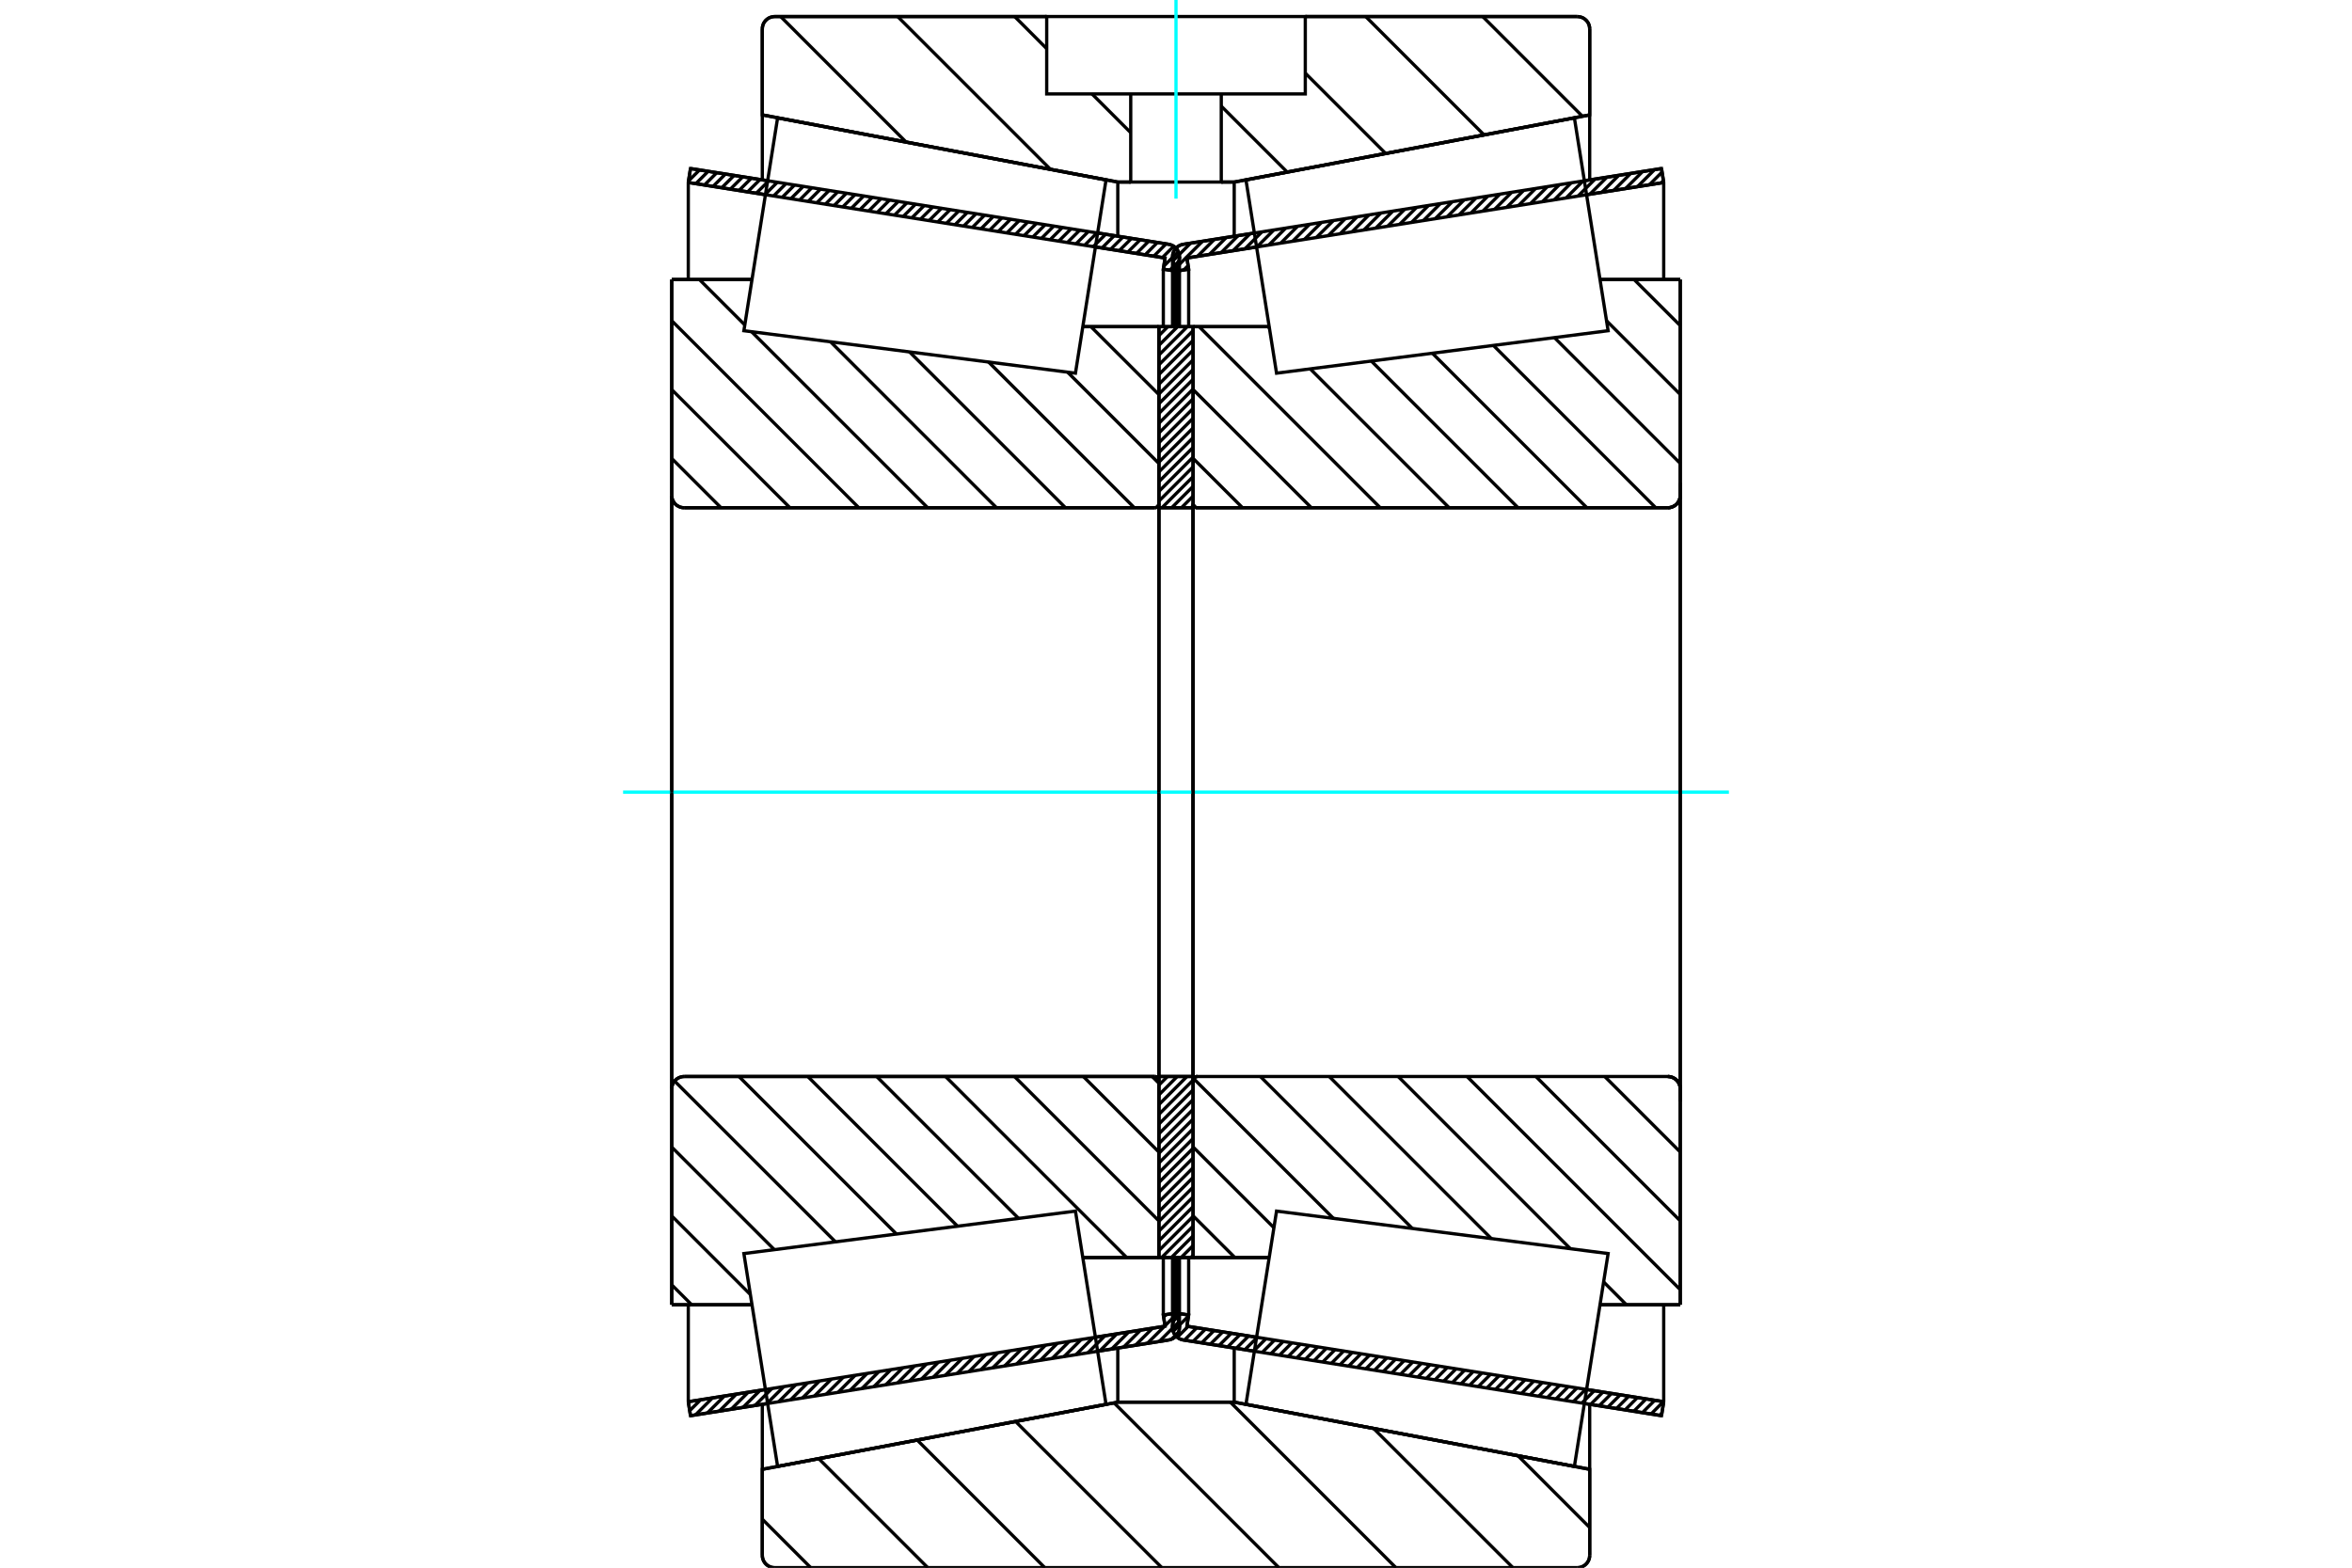 <?xml version="1.0" standalone="no"?>
<!DOCTYPE svg PUBLIC "-//W3C//DTD SVG 1.1//EN"
	"http://www.w3.org/Graphics/SVG/1.1/DTD/svg11.dtd">
<svg xmlns="http://www.w3.org/2000/svg" height="100%" width="100%" viewBox="0 0 36000 24000">
	<rect x="-1800" y="-1200" width="39600" height="26400" style="fill:#FFF"/>
	<g style="fill:none; fill-rule:evenodd" transform="matrix(1 0 0 1 0 0)">
		<g style="fill:none; stroke:#000; stroke-width:50; shape-rendering:geometricPrecision">
			<line x1="25431" y1="21673" x2="24250" y2="21486"/>
			<line x1="19199" y1="20686" x2="18111" y2="20514"/>
			<line x1="25465" y1="21459" x2="25431" y2="21673"/>
			<line x1="18167" y1="20303" x2="19233" y2="20472"/>
			<line x1="24284" y1="21272" x2="25465" y2="21459"/>
			<line x1="18194" y1="20132" x2="18167" y2="20303"/>
			<line x1="17980" y1="20098" x2="18194" y2="20132"/>
			<line x1="17949" y1="20291" x2="17980" y2="20098"/>
			<polyline points="17949,20291 17947,20306 17947,20321 17949,20352 17956,20381 17968,20410 17984,20436 18004,20459 18027,20479 18053,20495 18082,20507 18111,20514"/>
			<line x1="18111" y1="3740" x2="19199" y2="3567"/>
			<line x1="24250" y1="2767" x2="25431" y2="2580"/>
			<polyline points="18111,3740 18082,3747 18053,3759 18027,3775 18004,3794 17984,3818 17968,3844 17956,3872 17949,3902 17947,3932 17947,3948 17949,3963"/>
			<line x1="17980" y1="4155" x2="17949" y2="3963"/>
			<line x1="18194" y1="4121" x2="17980" y2="4155"/>
			<line x1="18167" y1="3950" x2="18194" y2="4121"/>
			<line x1="25465" y1="2794" x2="24284" y2="2981"/>
			<line x1="19233" y1="3781" x2="18167" y2="3950"/>
			<line x1="25431" y1="2580" x2="25465" y2="2794"/>
			<line x1="17980" y1="19252" x2="17980" y2="20098"/>
			<line x1="17980" y1="4155" x2="17980" y2="5001"/>
			<line x1="18194" y1="19252" x2="18194" y2="20132"/>
			<line x1="18194" y1="4121" x2="18194" y2="5001"/>
			<line x1="25465" y1="19975" x2="25465" y2="21459"/>
			<line x1="25465" y1="2794" x2="25465" y2="4279"/>
			<line x1="17947" y1="19252" x2="17947" y2="20321"/>
			<line x1="17947" y1="3932" x2="17947" y2="5001"/>
			<line x1="17889" y1="20514" x2="16801" y2="20686"/>
			<line x1="11750" y1="21486" x2="10569" y2="21673"/>
			<polyline points="17889,20514 17918,20507 17947,20495 17973,20479 17996,20459 18016,20436 18032,20410 18044,20381 18051,20352 18053,20321 18053,20306 18051,20291"/>
			<line x1="18020" y1="20098" x2="18051" y2="20291"/>
			<line x1="17806" y1="20132" x2="18020" y2="20098"/>
			<line x1="17833" y1="20303" x2="17806" y2="20132"/>
			<line x1="10535" y1="21459" x2="11716" y2="21272"/>
			<line x1="16767" y1="20472" x2="17833" y2="20303"/>
			<line x1="10569" y1="21673" x2="10535" y2="21459"/>
			<line x1="10569" y1="2580" x2="11750" y2="2767"/>
			<line x1="16801" y1="3567" x2="17889" y2="3740"/>
			<line x1="10535" y1="2794" x2="10569" y2="2580"/>
			<line x1="17833" y1="3950" x2="16767" y2="3781"/>
			<line x1="11716" y1="2981" x2="10535" y2="2794"/>
			<line x1="17806" y1="4121" x2="17833" y2="3950"/>
			<line x1="18020" y1="4155" x2="17806" y2="4121"/>
			<line x1="18051" y1="3963" x2="18020" y2="4155"/>
			<polyline points="18051,3963 18053,3948 18053,3932 18051,3902 18044,3872 18032,3844 18016,3818 17996,3794 17973,3775 17947,3759 17918,3747 17889,3740"/>
			<line x1="17806" y1="5001" x2="17806" y2="4121"/>
			<line x1="17806" y1="20132" x2="17806" y2="19252"/>
			<line x1="10535" y1="4279" x2="10535" y2="2794"/>
			<line x1="10535" y1="21459" x2="10535" y2="19975"/>
			<line x1="18020" y1="5001" x2="18020" y2="4155"/>
			<line x1="18020" y1="20098" x2="18020" y2="19252"/>
			<line x1="18053" y1="5001" x2="18053" y2="3932"/>
			<line x1="18053" y1="20321" x2="18053" y2="19252"/>
			<line x1="18263" y1="5001" x2="19426" y2="5001"/>
			<polyline points="18263,7710 18264,7720 18267,7729 18270,7739 18276,7747 18282,7755 18290,7761 18298,7766 18307,7770 18317,7772 18327,7773"/>
			<line x1="25528" y1="7773" x2="18327" y2="7773"/>
			<polyline points="25528,7773 25558,7771 25587,7764 25614,7752 25640,7737 25662,7718 25682,7695 25697,7669 25709,7642 25716,7613 25718,7583"/>
			<line x1="25718" y1="4279" x2="25718" y2="7583"/>
			<line x1="25718" y1="4279" x2="24489" y2="4279"/>
			<line x1="25718" y1="19975" x2="24489" y2="19975"/>
			<line x1="25718" y1="16670" x2="25718" y2="19975"/>
			<polyline points="25718,16670 25716,16640 25709,16612 25697,16584 25682,16559 25662,16536 25640,16517 25614,16501 25587,16490 25558,16483 25528,16480"/>
			<polyline points="18327,16480 18317,16481 18307,16483 18298,16487 18290,16492 18282,16499 18276,16506 18270,16515 18267,16524 18264,16534 18263,16544"/>
			<line x1="19426" y1="19252" x2="18263" y2="19252"/>
			<line x1="24489" y1="5079" x2="24489" y2="5079"/>
			<line x1="24489" y1="19175" x2="24489" y2="19175"/>
			<line x1="18263" y1="7773" x2="18263" y2="16480"/>
			<polyline points="18263,7710 18264,7720 18267,7729 18270,7739 18276,7747 18282,7755 18290,7761 18298,7766 18307,7770 18317,7772 18327,7773"/>
			<polyline points="18327,16480 18317,16481 18307,16483 18298,16487 18290,16492 18282,16499 18276,16506 18270,16515 18267,16524 18264,16534 18263,16544"/>
			<polyline points="25528,7773 25558,7771 25587,7764 25614,7752 25640,7737 25662,7718 25682,7695 25697,7669 25709,7642 25716,7613 25718,7583"/>
			<polyline points="25718,16670 25716,16640 25709,16612 25697,16584 25682,16559 25662,16536 25640,16517 25614,16501 25587,16490 25558,16483 25528,16480"/>
			<line x1="17737" y1="19252" x2="16574" y2="19252"/>
			<polyline points="17737,16544 17736,16534 17733,16524 17730,16515 17724,16506 17718,16499 17710,16492 17702,16487 17693,16483 17683,16481 17673,16480"/>
			<line x1="10472" y1="16480" x2="17673" y2="16480"/>
			<polyline points="10472,16480 10442,16483 10413,16490 10386,16501 10360,16517 10338,16536 10318,16559 10303,16584 10291,16612 10284,16640 10282,16670"/>
			<line x1="10282" y1="19975" x2="10282" y2="16670"/>
			<line x1="10282" y1="19975" x2="11511" y2="19975"/>
			<line x1="10282" y1="4279" x2="11511" y2="4279"/>
			<line x1="10282" y1="7583" x2="10282" y2="4279"/>
			<polyline points="10282,7583 10284,7613 10291,7642 10303,7669 10318,7695 10338,7718 10360,7737 10386,7752 10413,7764 10442,7771 10472,7773"/>
			<line x1="17673" y1="7773" x2="10472" y2="7773"/>
			<polyline points="17673,7773 17683,7772 17693,7770 17702,7766 17710,7761 17718,7755 17724,7747 17730,7739 17733,7729 17736,7720 17737,7710"/>
			<line x1="16574" y1="5001" x2="17737" y2="5001"/>
			<line x1="11511" y1="19175" x2="11511" y2="19175"/>
			<line x1="11511" y1="5079" x2="11511" y2="5079"/>
			<line x1="17737" y1="16480" x2="17737" y2="7773"/>
			<line x1="10282" y1="16670" x2="10282" y2="7583"/>
			<line x1="24142" y1="24000" x2="11858" y2="24000"/>
			<polyline points="24142,24000 24172,23998 24201,23991 24229,23979 24254,23964 24277,23944 24296,23922 24312,23896 24323,23869 24330,23840 24332,23810"/>
			<line x1="24332" y1="22494" x2="24332" y2="23810"/>
			<line x1="18891" y1="21466" x2="24332" y2="22494"/>
			<line x1="17109" y1="21466" x2="18891" y2="21466"/>
			<line x1="11668" y1="22494" x2="17109" y2="21466"/>
			<line x1="11668" y1="23810" x2="11668" y2="22494"/>
			<polyline points="11668,23810 11670,23840 11677,23869 11688,23896 11704,23922 11723,23944 11746,23964 11771,23979 11799,23991 11828,23998 11858,24000"/>
			<line x1="11858" y1="253" x2="16021" y2="253"/>
			<line x1="19979" y1="253" x2="24142" y2="253"/>
			<polyline points="11858,253 11828,256 11799,263 11771,274 11746,290 11723,309 11704,332 11688,357 11677,385 11670,414 11668,443"/>
			<line x1="11668" y1="1759" x2="11668" y2="443"/>
			<line x1="17109" y1="2787" x2="11668" y2="1759"/>
			<line x1="18891" y1="2787" x2="18693" y2="2787"/>
			<line x1="17307" y1="2787" x2="17109" y2="2787"/>
			<line x1="24332" y1="1759" x2="18891" y2="2787"/>
			<line x1="24332" y1="443" x2="24332" y2="1759"/>
			<polyline points="24332,443 24330,414 24323,385 24312,357 24296,332 24277,309 24254,290 24229,274 24201,263 24172,256 24142,253"/>
			<line x1="17109" y1="20637" x2="17109" y2="21466"/>
			<line x1="17109" y1="2787" x2="17109" y2="3616"/>
			<line x1="18891" y1="20637" x2="18891" y2="21466"/>
			<line x1="18891" y1="2787" x2="18891" y2="3616"/>
			<line x1="11668" y1="21499" x2="11668" y2="22494"/>
			<line x1="11668" y1="1759" x2="11668" y2="2755"/>
			<line x1="24332" y1="21499" x2="24332" y2="22494"/>
			<line x1="24332" y1="1759" x2="24332" y2="2755"/>
			<line x1="17737" y1="16480" x2="18263" y2="16480"/>
			<line x1="17737" y1="19252" x2="17737" y2="16480"/>
			<line x1="18263" y1="19252" x2="17737" y2="19252"/>
			<line x1="18263" y1="16480" x2="18263" y2="19252"/>
			<line x1="18263" y1="7773" x2="17737" y2="7773"/>
			<line x1="18263" y1="5001" x2="18263" y2="7773"/>
			<line x1="17737" y1="5001" x2="18263" y2="5001"/>
			<line x1="17737" y1="7773" x2="17737" y2="5001"/>
			<line x1="18263" y1="7773" x2="18263" y2="16480"/>
			<line x1="17737" y1="7773" x2="17737" y2="16480"/>
		</g>
		<g style="fill:none; stroke:#0FF; stroke-width:50; shape-rendering:geometricPrecision">
			<line x1="9537" y1="12127" x2="26463" y2="12127"/>
		</g>
		<g style="fill:none; stroke:#000; stroke-width:50; shape-rendering:geometricPrecision">
			<line x1="22694" y1="253" x2="24221" y2="1780"/>
			<line x1="20903" y1="253" x2="22715" y2="2065"/>
			<line x1="19979" y1="1120" x2="21208" y2="2349"/>
			<line x1="18693" y1="1625" x2="19702" y2="2634"/>
			<line x1="15530" y1="253" x2="16021" y2="745"/>
			<line x1="16714" y1="1438" x2="17307" y2="2031"/>
			<line x1="13739" y1="253" x2="16078" y2="2592"/>
			<line x1="11948" y1="253" x2="13869" y2="2175"/>
			<line x1="23235" y1="22287" x2="24332" y2="23385"/>
			<line x1="21026" y1="21870" x2="23157" y2="24000"/>
			<line x1="18832" y1="21466" x2="21366" y2="24000"/>
			<line x1="17052" y1="21477" x2="19575" y2="24000"/>
			<line x1="15545" y1="21762" x2="17784" y2="24000"/>
			<line x1="14039" y1="22046" x2="15992" y2="24000"/>
			<line x1="12532" y1="22331" x2="14201" y2="24000"/>
			<line x1="11668" y1="23257" x2="12410" y2="24000"/>
			<line x1="19979" y1="253" x2="24142" y2="253"/>
			<polyline points="24332,443 24330,414 24323,385 24312,357 24296,332 24277,309 24254,290 24229,274 24201,263 24172,256 24142,253"/>
			<polyline points="24332,443 24332,1759 18891,2787 18693,2787"/>
			<polyline points="16021,253 11858,253 11828,256 11799,263 11771,274 11746,290 11723,309 11704,332 11688,357 11677,385 11670,414 11668,443 11668,1759 17109,2787 17307,2787"/>
			<polyline points="18000,21466 17109,21466 11668,22494 11668,23810 11670,23840 11677,23869 11688,23896 11704,23922 11723,23944 11746,23964 11771,23979 11799,23991 11828,23998 11858,24000 18000,24000"/>
			<polyline points="18000,21466 18891,21466 24332,22494 24332,23810"/>
			<polyline points="24142,24000 24172,23998 24201,23991 24229,23979 24254,23964 24277,23944 24296,23922 24312,23896 24323,23869 24330,23840 24332,23810"/>
			<line x1="24142" y1="24000" x2="18000" y2="24000"/>
			<line x1="16698" y1="5001" x2="17737" y2="6039"/>
			<line x1="16340" y1="5697" x2="17737" y2="7094"/>
			<line x1="15131" y1="5542" x2="17362" y2="7773"/>
			<line x1="13922" y1="5388" x2="16308" y2="7773"/>
			<line x1="12713" y1="5233" x2="15253" y2="7773"/>
			<line x1="11504" y1="5078" x2="14199" y2="7773"/>
			<line x1="10705" y1="4279" x2="11400" y2="4974"/>
			<line x1="10282" y1="4910" x2="13145" y2="7773"/>
			<line x1="10282" y1="5965" x2="12091" y2="7773"/>
			<line x1="10282" y1="7019" x2="11036" y2="7773"/>
			<line x1="17635" y1="16480" x2="17737" y2="16582"/>
			<line x1="16581" y1="16480" x2="17737" y2="17636"/>
			<line x1="15527" y1="16480" x2="17737" y2="18690"/>
			<line x1="14472" y1="16480" x2="17245" y2="19252"/>
			<line x1="13418" y1="16480" x2="15590" y2="18652"/>
			<line x1="12364" y1="16480" x2="14656" y2="18772"/>
			<line x1="11310" y1="16480" x2="13721" y2="18892"/>
			<line x1="10325" y1="16550" x2="12787" y2="19011"/>
			<line x1="10282" y1="17561" x2="11852" y2="19131"/>
			<line x1="10282" y1="18615" x2="11486" y2="19819"/>
			<line x1="10282" y1="19670" x2="10587" y2="19975"/>
			<polyline points="17737,12127 17737,5001 17737,7710"/>
			<polyline points="17673,7773 17683,7772 17693,7770 17702,7766 17710,7761 17718,7755 17724,7747 17730,7739 17733,7729 17736,7720 17737,7710"/>
			<line x1="17673" y1="7773" x2="10472" y2="7773"/>
			<polyline points="10282,7583 10284,7613 10291,7642 10303,7669 10318,7695 10338,7718 10360,7737 10386,7752 10413,7764 10442,7771 10472,7773"/>
			<line x1="10282" y1="7583" x2="10282" y2="4279"/>
			<line x1="10282" y1="7583" x2="10282" y2="12127"/>
			<line x1="10282" y1="4279" x2="11511" y2="4279"/>
			<line x1="16574" y1="5001" x2="17737" y2="5001"/>
			<line x1="17737" y1="19252" x2="16574" y2="19252"/>
			<line x1="11511" y1="19975" x2="10282" y2="19975"/>
			<line x1="10282" y1="12127" x2="10282" y2="16670"/>
			<line x1="10282" y1="19975" x2="10282" y2="16670"/>
			<polyline points="10472,16480 10442,16483 10413,16490 10386,16501 10360,16517 10338,16536 10318,16559 10303,16584 10291,16612 10284,16640 10282,16670"/>
			<line x1="10472" y1="16480" x2="17673" y2="16480"/>
			<polyline points="17737,16544 17736,16534 17733,16524 17730,16515 17724,16506 17718,16499 17710,16492 17702,16487 17693,16483 17683,16481 17673,16480"/>
			<polyline points="17737,16544 17737,19252 17737,12127"/>
			<line x1="25011" y1="4279" x2="25718" y2="4985"/>
			<line x1="24590" y1="4911" x2="25718" y2="6039"/>
			<line x1="23792" y1="5168" x2="25718" y2="7094"/>
			<line x1="22858" y1="5288" x2="25343" y2="7773"/>
			<line x1="21923" y1="5407" x2="24289" y2="7773"/>
			<line x1="20989" y1="5527" x2="23235" y2="7773"/>
			<line x1="19408" y1="5001" x2="19430" y2="5022"/>
			<line x1="20054" y1="5647" x2="22180" y2="7773"/>
			<line x1="18354" y1="5001" x2="21126" y2="7773"/>
			<line x1="18263" y1="5965" x2="20072" y2="7773"/>
			<line x1="18263" y1="7019" x2="19018" y2="7773"/>
			<line x1="24562" y1="16480" x2="25718" y2="17636"/>
			<line x1="23508" y1="16480" x2="25718" y2="18690"/>
			<line x1="22454" y1="16480" x2="25718" y2="19744"/>
			<line x1="21400" y1="16480" x2="24036" y2="19117"/>
			<line x1="24545" y1="19625" x2="24894" y2="19975"/>
			<line x1="20345" y1="16480" x2="22827" y2="18962"/>
			<line x1="19291" y1="16480" x2="21618" y2="18807"/>
			<line x1="18271" y1="16514" x2="20409" y2="18652"/>
			<line x1="18263" y1="17561" x2="19499" y2="18796"/>
			<line x1="18263" y1="18615" x2="18901" y2="19252"/>
			<polyline points="18263,12127 18263,5001 18263,7710 18264,7720 18267,7729 18270,7739 18276,7747 18282,7755 18290,7761 18298,7766 18307,7770 18317,7772 18327,7773 25528,7773 25558,7771 25587,7764 25614,7752 25640,7737 25662,7718 25682,7695 25697,7669 25709,7642 25716,7613 25718,7583 25718,4279"/>
			<line x1="25718" y1="7583" x2="25718" y2="12127"/>
			<line x1="25718" y1="4279" x2="24489" y2="4279"/>
			<line x1="19426" y1="5001" x2="18263" y2="5001"/>
			<line x1="18263" y1="19252" x2="19426" y2="19252"/>
			<line x1="24489" y1="19975" x2="25718" y2="19975"/>
			<line x1="25718" y1="12127" x2="25718" y2="16670"/>
			<polyline points="25718,19975 25718,16670 25716,16640 25709,16612 25697,16584 25682,16559 25662,16536 25640,16517 25614,16501 25587,16490 25558,16483 25528,16480 18327,16480 18317,16481 18307,16483 18298,16487 18290,16492 18282,16499 18276,16506 18270,16515 18267,16524 18264,16534 18263,16544 18263,19252 18263,12127"/>
			<line x1="18263" y1="19216" x2="18227" y2="19252"/>
			<line x1="18263" y1="19067" x2="18078" y2="19252"/>
			<line x1="18263" y1="18918" x2="17929" y2="19252"/>
			<line x1="18263" y1="18769" x2="17780" y2="19252"/>
			<line x1="18263" y1="18620" x2="17737" y2="19147"/>
			<line x1="18263" y1="18471" x2="17737" y2="18998"/>
			<line x1="18263" y1="18322" x2="17737" y2="18849"/>
			<line x1="18263" y1="18173" x2="17737" y2="18700"/>
			<line x1="18263" y1="18024" x2="17737" y2="18551"/>
			<line x1="18263" y1="17875" x2="17737" y2="18402"/>
			<line x1="18263" y1="17726" x2="17737" y2="18253"/>
			<line x1="18263" y1="17577" x2="17737" y2="18104"/>
			<line x1="18263" y1="17428" x2="17737" y2="17955"/>
			<line x1="18263" y1="17279" x2="17737" y2="17806"/>
			<line x1="18263" y1="17130" x2="17737" y2="17657"/>
			<line x1="18263" y1="16981" x2="17737" y2="17508"/>
			<line x1="18263" y1="16832" x2="17737" y2="17359"/>
			<line x1="18263" y1="16683" x2="17737" y2="17210"/>
			<line x1="18263" y1="16534" x2="17737" y2="17061"/>
			<line x1="18168" y1="16480" x2="17737" y2="16912"/>
			<line x1="18019" y1="16480" x2="17737" y2="16763"/>
			<line x1="17870" y1="16480" x2="17737" y2="16614"/>
			<line x1="18263" y1="7742" x2="18232" y2="7773"/>
			<line x1="18263" y1="7593" x2="18083" y2="7773"/>
			<line x1="18263" y1="7444" x2="17934" y2="7773"/>
			<line x1="18263" y1="7295" x2="17785" y2="7773"/>
			<line x1="18263" y1="7146" x2="17737" y2="7673"/>
			<line x1="18263" y1="6997" x2="17737" y2="7524"/>
			<line x1="18263" y1="6848" x2="17737" y2="7375"/>
			<line x1="18263" y1="6699" x2="17737" y2="7226"/>
			<line x1="18263" y1="6550" x2="17737" y2="7077"/>
			<line x1="18263" y1="6401" x2="17737" y2="6928"/>
			<line x1="18263" y1="6252" x2="17737" y2="6779"/>
			<line x1="18263" y1="6103" x2="17737" y2="6630"/>
			<line x1="18263" y1="5954" x2="17737" y2="6481"/>
			<line x1="18263" y1="5805" x2="17737" y2="6331"/>
			<line x1="18263" y1="5656" x2="17737" y2="6182"/>
			<line x1="18263" y1="5507" x2="17737" y2="6033"/>
			<line x1="18263" y1="5358" x2="17737" y2="5884"/>
			<line x1="18263" y1="5209" x2="17737" y2="5735"/>
			<line x1="18263" y1="5060" x2="17737" y2="5586"/>
			<line x1="18173" y1="5001" x2="17737" y2="5437"/>
			<line x1="18024" y1="5001" x2="17737" y2="5288"/>
			<line x1="17875" y1="5001" x2="17737" y2="5139"/>
			<polyline points="17737,7773 17737,5001 18263,5001 18263,7773 17737,7773"/>
			<polyline points="17737,16480 18263,16480 18263,19252 17737,19252 17737,16480"/>
			<polyline points="18000,2787 18693,2787 18693,1438 19979,1438 19979,253 16021,253 16021,1438 17307,1438 18693,1438"/>
			<polyline points="17307,1438 17307,2787 18000,2787"/>
		</g>
		<g style="fill:none; stroke:#0FF; stroke-width:50; shape-rendering:geometricPrecision">
			<line x1="18000" y1="3041" x2="18000" y2="0"/>
		</g>
		<g style="fill:none; stroke:#000; stroke-width:50; shape-rendering:geometricPrecision">
			<line x1="25718" y1="16860" x2="25718" y2="7393"/>
			<line x1="18263" y1="16544" x2="18263" y2="7710"/>
			<polyline points="16695,20020 16929,21499 11902,22449 11644,20820 11386,19191 16461,18541 16695,20020"/>
			<polyline points="16695,4234 16461,5713 11386,5063 11644,3434 11902,1805 16929,2755 16695,4234"/>
			<polyline points="19305,20020 19539,18541 24614,19191 24356,20820 24098,22449 19071,21499 19305,20020"/>
			<polyline points="19305,4234 19071,2755 24098,1805 24356,3434 24614,5063 19539,5713 19305,4234"/>
			<line x1="18038" y1="20396" x2="17933" y2="20501"/>
			<line x1="18043" y1="20238" x2="17744" y2="20537"/>
			<line x1="18022" y1="20106" x2="17832" y2="20296"/>
			<line x1="17823" y1="20305" x2="17562" y2="20565"/>
			<line x1="17849" y1="20125" x2="17811" y2="20163"/>
			<line x1="17641" y1="20334" x2="17380" y2="20594"/>
			<line x1="17459" y1="20362" x2="17198" y2="20623"/>
			<line x1="17277" y1="20391" x2="17016" y2="20652"/>
			<line x1="17095" y1="20420" x2="16834" y2="20681"/>
			<line x1="16913" y1="20449" x2="16652" y2="20710"/>
			<line x1="16731" y1="20478" x2="16470" y2="20738"/>
			<line x1="16549" y1="20507" x2="16288" y2="20767"/>
			<line x1="16367" y1="20535" x2="16106" y2="20796"/>
			<line x1="16185" y1="20564" x2="15924" y2="20825"/>
			<line x1="16003" y1="20593" x2="15742" y2="20854"/>
			<line x1="15821" y1="20622" x2="15560" y2="20883"/>
			<line x1="15639" y1="20651" x2="15378" y2="20911"/>
			<line x1="15457" y1="20680" x2="15196" y2="20940"/>
			<line x1="15274" y1="20708" x2="15014" y2="20969"/>
			<line x1="15092" y1="20737" x2="14832" y2="20998"/>
			<line x1="14910" y1="20766" x2="14650" y2="21027"/>
			<line x1="14728" y1="20795" x2="14468" y2="21056"/>
			<line x1="14546" y1="20824" x2="14286" y2="21084"/>
			<line x1="14364" y1="20853" x2="14104" y2="21113"/>
			<line x1="14182" y1="20881" x2="13922" y2="21142"/>
			<line x1="14000" y1="20910" x2="13740" y2="21171"/>
			<line x1="13818" y1="20939" x2="13558" y2="21200"/>
			<line x1="13636" y1="20968" x2="13376" y2="21229"/>
			<line x1="13454" y1="20997" x2="13194" y2="21257"/>
			<line x1="13272" y1="21026" x2="13011" y2="21286"/>
			<line x1="13090" y1="21054" x2="12829" y2="21315"/>
			<line x1="12908" y1="21083" x2="12647" y2="21344"/>
			<line x1="12726" y1="21112" x2="12465" y2="21373"/>
			<line x1="12544" y1="21141" x2="12283" y2="21402"/>
			<line x1="12362" y1="21170" x2="12101" y2="21430"/>
			<line x1="12180" y1="21199" x2="11919" y2="21459"/>
			<line x1="11998" y1="21227" x2="11737" y2="21488"/>
			<line x1="11816" y1="21256" x2="11555" y2="21517"/>
			<line x1="11634" y1="21285" x2="11373" y2="21546"/>
			<line x1="11452" y1="21314" x2="11191" y2="21575"/>
			<line x1="11270" y1="21343" x2="11009" y2="21603"/>
			<line x1="11088" y1="21372" x2="10827" y2="21632"/>
			<line x1="10906" y1="21400" x2="10645" y2="21661"/>
			<line x1="10724" y1="21429" x2="10557" y2="21596"/>
			<line x1="10542" y1="21458" x2="10536" y2="21464"/>
			<line x1="18046" y1="3996" x2="17904" y2="4137"/>
			<line x1="18036" y1="3852" x2="17814" y2="4074"/>
			<line x1="17965" y1="3770" x2="17791" y2="3944"/>
			<line x1="17848" y1="3733" x2="17659" y2="3923"/>
			<line x1="17716" y1="3712" x2="17527" y2="3902"/>
			<line x1="17584" y1="3691" x2="17395" y2="3881"/>
			<line x1="17452" y1="3670" x2="17262" y2="3860"/>
			<line x1="17319" y1="3650" x2="17130" y2="3839"/>
			<line x1="17187" y1="3629" x2="16998" y2="3818"/>
			<line x1="17055" y1="3608" x2="16866" y2="3797"/>
			<line x1="16923" y1="3587" x2="16733" y2="3776"/>
			<line x1="16790" y1="3566" x2="16601" y2="3755"/>
			<line x1="16658" y1="3545" x2="16469" y2="3734"/>
			<line x1="16526" y1="3524" x2="16337" y2="3713"/>
			<line x1="16394" y1="3503" x2="16204" y2="3692"/>
			<line x1="16261" y1="3482" x2="16072" y2="3671"/>
			<line x1="16129" y1="3461" x2="15940" y2="3650"/>
			<line x1="15997" y1="3440" x2="15808" y2="3629"/>
			<line x1="15865" y1="3419" x2="15675" y2="3608"/>
			<line x1="15732" y1="3398" x2="15543" y2="3588"/>
			<line x1="15600" y1="3377" x2="15411" y2="3567"/>
			<line x1="15468" y1="3356" x2="15278" y2="3546"/>
			<line x1="15336" y1="3335" x2="15146" y2="3525"/>
			<line x1="15203" y1="3314" x2="15014" y2="3504"/>
			<line x1="15071" y1="3293" x2="14882" y2="3483"/>
			<line x1="14939" y1="3272" x2="14749" y2="3462"/>
			<line x1="14807" y1="3252" x2="14617" y2="3441"/>
			<line x1="14674" y1="3231" x2="14485" y2="3420"/>
			<line x1="14542" y1="3210" x2="14353" y2="3399"/>
			<line x1="14410" y1="3189" x2="14220" y2="3378"/>
			<line x1="14278" y1="3168" x2="14088" y2="3357"/>
			<line x1="14145" y1="3147" x2="13956" y2="3336"/>
			<line x1="14013" y1="3126" x2="13824" y2="3315"/>
			<line x1="13881" y1="3105" x2="13691" y2="3294"/>
			<line x1="13749" y1="3084" x2="13559" y2="3273"/>
			<line x1="13616" y1="3063" x2="13427" y2="3252"/>
			<line x1="13484" y1="3042" x2="13295" y2="3231"/>
			<line x1="13352" y1="3021" x2="13162" y2="3210"/>
			<line x1="13220" y1="3000" x2="13030" y2="3190"/>
			<line x1="13087" y1="2979" x2="12898" y2="3169"/>
			<line x1="12955" y1="2958" x2="12766" y2="3148"/>
			<line x1="12823" y1="2937" x2="12633" y2="3127"/>
			<line x1="12690" y1="2916" x2="12501" y2="3106"/>
			<line x1="12558" y1="2895" x2="12369" y2="3085"/>
			<line x1="12426" y1="2874" x2="12237" y2="3064"/>
			<line x1="12294" y1="2854" x2="12104" y2="3043"/>
			<line x1="12161" y1="2833" x2="11972" y2="3022"/>
			<line x1="12029" y1="2812" x2="11840" y2="3001"/>
			<line x1="11897" y1="2791" x2="11708" y2="2980"/>
			<line x1="11765" y1="2770" x2="11575" y2="2959"/>
			<line x1="11632" y1="2749" x2="11443" y2="2938"/>
			<line x1="11500" y1="2728" x2="11311" y2="2917"/>
			<line x1="11368" y1="2707" x2="11179" y2="2896"/>
			<line x1="11236" y1="2686" x2="11046" y2="2875"/>
			<line x1="11103" y1="2665" x2="10914" y2="2854"/>
			<line x1="10971" y1="2644" x2="10782" y2="2833"/>
			<line x1="10839" y1="2623" x2="10650" y2="2812"/>
			<line x1="10707" y1="2602" x2="10539" y2="2770"/>
			<line x1="10574" y1="2581" x2="10568" y2="2588"/>
			<polyline points="10535,2794 10569,2580 17889,3740"/>
			<polyline points="18051,3963 18053,3932 18051,3902 18044,3872 18032,3844 18016,3818 17996,3794 17973,3775 17947,3759 17918,3747 17889,3740"/>
			<polyline points="18051,3963 18020,4155 17806,4121 17833,3950 10535,2794"/>
			<polyline points="10535,21459 17833,20303 17806,20132 18020,20098 18051,20291"/>
			<polyline points="17889,20514 17918,20507 17947,20495 17973,20479 17996,20459 18016,20436 18032,20410 18044,20381 18051,20352 18053,20321 18051,20291"/>
			<polyline points="17889,20514 10569,21673 10535,21459"/>
			<line x1="25437" y1="21634" x2="25403" y2="21669"/>
			<line x1="25460" y1="21458" x2="25271" y2="21648"/>
			<line x1="25328" y1="21437" x2="25138" y2="21627"/>
			<line x1="25195" y1="21416" x2="25006" y2="21606"/>
			<line x1="25063" y1="21395" x2="24874" y2="21585"/>
			<line x1="24931" y1="21374" x2="24741" y2="21564"/>
			<line x1="24799" y1="21354" x2="24609" y2="21543"/>
			<line x1="24666" y1="21333" x2="24477" y2="21522"/>
			<line x1="24534" y1="21312" x2="24345" y2="21501"/>
			<line x1="24402" y1="21291" x2="24212" y2="21480"/>
			<line x1="24270" y1="21270" x2="24080" y2="21459"/>
			<line x1="24137" y1="21249" x2="23948" y2="21438"/>
			<line x1="24005" y1="21228" x2="23816" y2="21417"/>
			<line x1="23873" y1="21207" x2="23683" y2="21396"/>
			<line x1="23741" y1="21186" x2="23551" y2="21375"/>
			<line x1="23608" y1="21165" x2="23419" y2="21354"/>
			<line x1="23476" y1="21144" x2="23287" y2="21333"/>
			<line x1="23344" y1="21123" x2="23154" y2="21312"/>
			<line x1="23212" y1="21102" x2="23022" y2="21292"/>
			<line x1="23079" y1="21081" x2="22890" y2="21271"/>
			<line x1="22947" y1="21060" x2="22758" y2="21250"/>
			<line x1="22815" y1="21039" x2="22625" y2="21229"/>
			<line x1="22683" y1="21018" x2="22493" y2="21208"/>
			<line x1="22550" y1="20997" x2="22361" y2="21187"/>
			<line x1="22418" y1="20976" x2="22229" y2="21166"/>
			<line x1="22286" y1="20956" x2="22096" y2="21145"/>
			<line x1="22153" y1="20935" x2="21964" y2="21124"/>
			<line x1="22021" y1="20914" x2="21832" y2="21103"/>
			<line x1="21889" y1="20893" x2="21700" y2="21082"/>
			<line x1="21757" y1="20872" x2="21567" y2="21061"/>
			<line x1="21624" y1="20851" x2="21435" y2="21040"/>
			<line x1="21492" y1="20830" x2="21303" y2="21019"/>
			<line x1="21360" y1="20809" x2="21171" y2="20998"/>
			<line x1="21228" y1="20788" x2="21038" y2="20977"/>
			<line x1="21095" y1="20767" x2="20906" y2="20956"/>
			<line x1="20963" y1="20746" x2="20774" y2="20935"/>
			<line x1="20831" y1="20725" x2="20642" y2="20914"/>
			<line x1="20699" y1="20704" x2="20509" y2="20894"/>
			<line x1="20566" y1="20683" x2="20377" y2="20873"/>
			<line x1="20434" y1="20662" x2="20245" y2="20852"/>
			<line x1="20302" y1="20641" x2="20113" y2="20831"/>
			<line x1="20170" y1="20620" x2="19980" y2="20810"/>
			<line x1="20037" y1="20599" x2="19848" y2="20789"/>
			<line x1="19905" y1="20578" x2="19716" y2="20768"/>
			<line x1="19773" y1="20558" x2="19584" y2="20747"/>
			<line x1="19641" y1="20537" x2="19451" y2="20726"/>
			<line x1="19508" y1="20516" x2="19319" y2="20705"/>
			<line x1="19376" y1="20495" x2="19187" y2="20684"/>
			<line x1="19244" y1="20474" x2="19054" y2="20663"/>
			<line x1="19112" y1="20453" x2="18922" y2="20642"/>
			<line x1="18979" y1="20432" x2="18790" y2="20621"/>
			<line x1="18847" y1="20411" x2="18658" y2="20600"/>
			<line x1="18715" y1="20390" x2="18525" y2="20579"/>
			<line x1="18583" y1="20369" x2="18393" y2="20558"/>
			<line x1="18450" y1="20348" x2="18261" y2="20537"/>
			<line x1="18318" y1="20327" x2="18129" y2="20516"/>
			<line x1="18186" y1="20306" x2="18019" y2="20473"/>
			<line x1="18191" y1="20148" x2="17957" y2="20382"/>
			<line x1="18073" y1="20113" x2="17959" y2="20226"/>
			<line x1="25460" y1="2767" x2="25427" y2="2800"/>
			<line x1="25439" y1="2635" x2="25245" y2="2829"/>
			<line x1="25324" y1="2597" x2="25063" y2="2858"/>
			<line x1="25142" y1="2626" x2="24881" y2="2887"/>
			<line x1="24959" y1="2655" x2="24699" y2="2916"/>
			<line x1="24777" y1="2684" x2="24517" y2="2945"/>
			<line x1="24595" y1="2713" x2="24335" y2="2973"/>
			<line x1="24413" y1="2742" x2="24153" y2="3002"/>
			<line x1="24231" y1="2770" x2="23971" y2="3031"/>
			<line x1="24049" y1="2799" x2="23789" y2="3060"/>
			<line x1="23867" y1="2828" x2="23607" y2="3089"/>
			<line x1="23685" y1="2857" x2="23425" y2="3118"/>
			<line x1="23503" y1="2886" x2="23243" y2="3146"/>
			<line x1="23321" y1="2915" x2="23061" y2="3175"/>
			<line x1="23139" y1="2943" x2="22878" y2="3204"/>
			<line x1="22957" y1="2972" x2="22696" y2="3233"/>
			<line x1="22775" y1="3001" x2="22514" y2="3262"/>
			<line x1="22593" y1="3030" x2="22332" y2="3290"/>
			<line x1="22411" y1="3059" x2="22150" y2="3319"/>
			<line x1="22229" y1="3088" x2="21968" y2="3348"/>
			<line x1="22047" y1="3116" x2="21786" y2="3377"/>
			<line x1="21865" y1="3145" x2="21604" y2="3406"/>
			<line x1="21683" y1="3174" x2="21422" y2="3435"/>
			<line x1="21501" y1="3203" x2="21240" y2="3463"/>
			<line x1="21319" y1="3232" x2="21058" y2="3492"/>
			<line x1="21137" y1="3260" x2="20876" y2="3521"/>
			<line x1="20955" y1="3289" x2="20694" y2="3550"/>
			<line x1="20773" y1="3318" x2="20512" y2="3579"/>
			<line x1="20591" y1="3347" x2="20330" y2="3608"/>
			<line x1="20409" y1="3376" x2="20148" y2="3636"/>
			<line x1="20227" y1="3405" x2="19966" y2="3665"/>
			<line x1="20045" y1="3433" x2="19784" y2="3694"/>
			<line x1="19863" y1="3462" x2="19602" y2="3723"/>
			<line x1="19680" y1="3491" x2="19420" y2="3752"/>
			<line x1="19498" y1="3520" x2="19238" y2="3781"/>
			<line x1="19316" y1="3549" x2="19056" y2="3809"/>
			<line x1="19134" y1="3578" x2="18874" y2="3838"/>
			<line x1="18952" y1="3606" x2="18692" y2="3867"/>
			<line x1="18770" y1="3635" x2="18510" y2="3896"/>
			<line x1="18588" y1="3664" x2="18328" y2="3925"/>
			<line x1="18185" y1="4067" x2="18119" y2="4133"/>
			<line x1="18406" y1="3693" x2="17975" y2="4124"/>
			<line x1="18224" y1="3722" x2="17954" y2="3992"/>
			<polyline points="25465,2794 25431,2580 18111,3740 18082,3747 18053,3759 18027,3775 18004,3794 17984,3818 17968,3844 17956,3872 17949,3902 17947,3932 17949,3963 17980,4155 18194,4121 18167,3950 25465,2794"/>
			<polyline points="25465,21459 18167,20303 18194,20132 17980,20098 17949,20291 17947,20321 17949,20352 17956,20381 17968,20410 17984,20436 18004,20459 18027,20479 18053,20495 18082,20507 18111,20514 25431,21673 25465,21459"/>
		</g>
	</g>
</svg>
